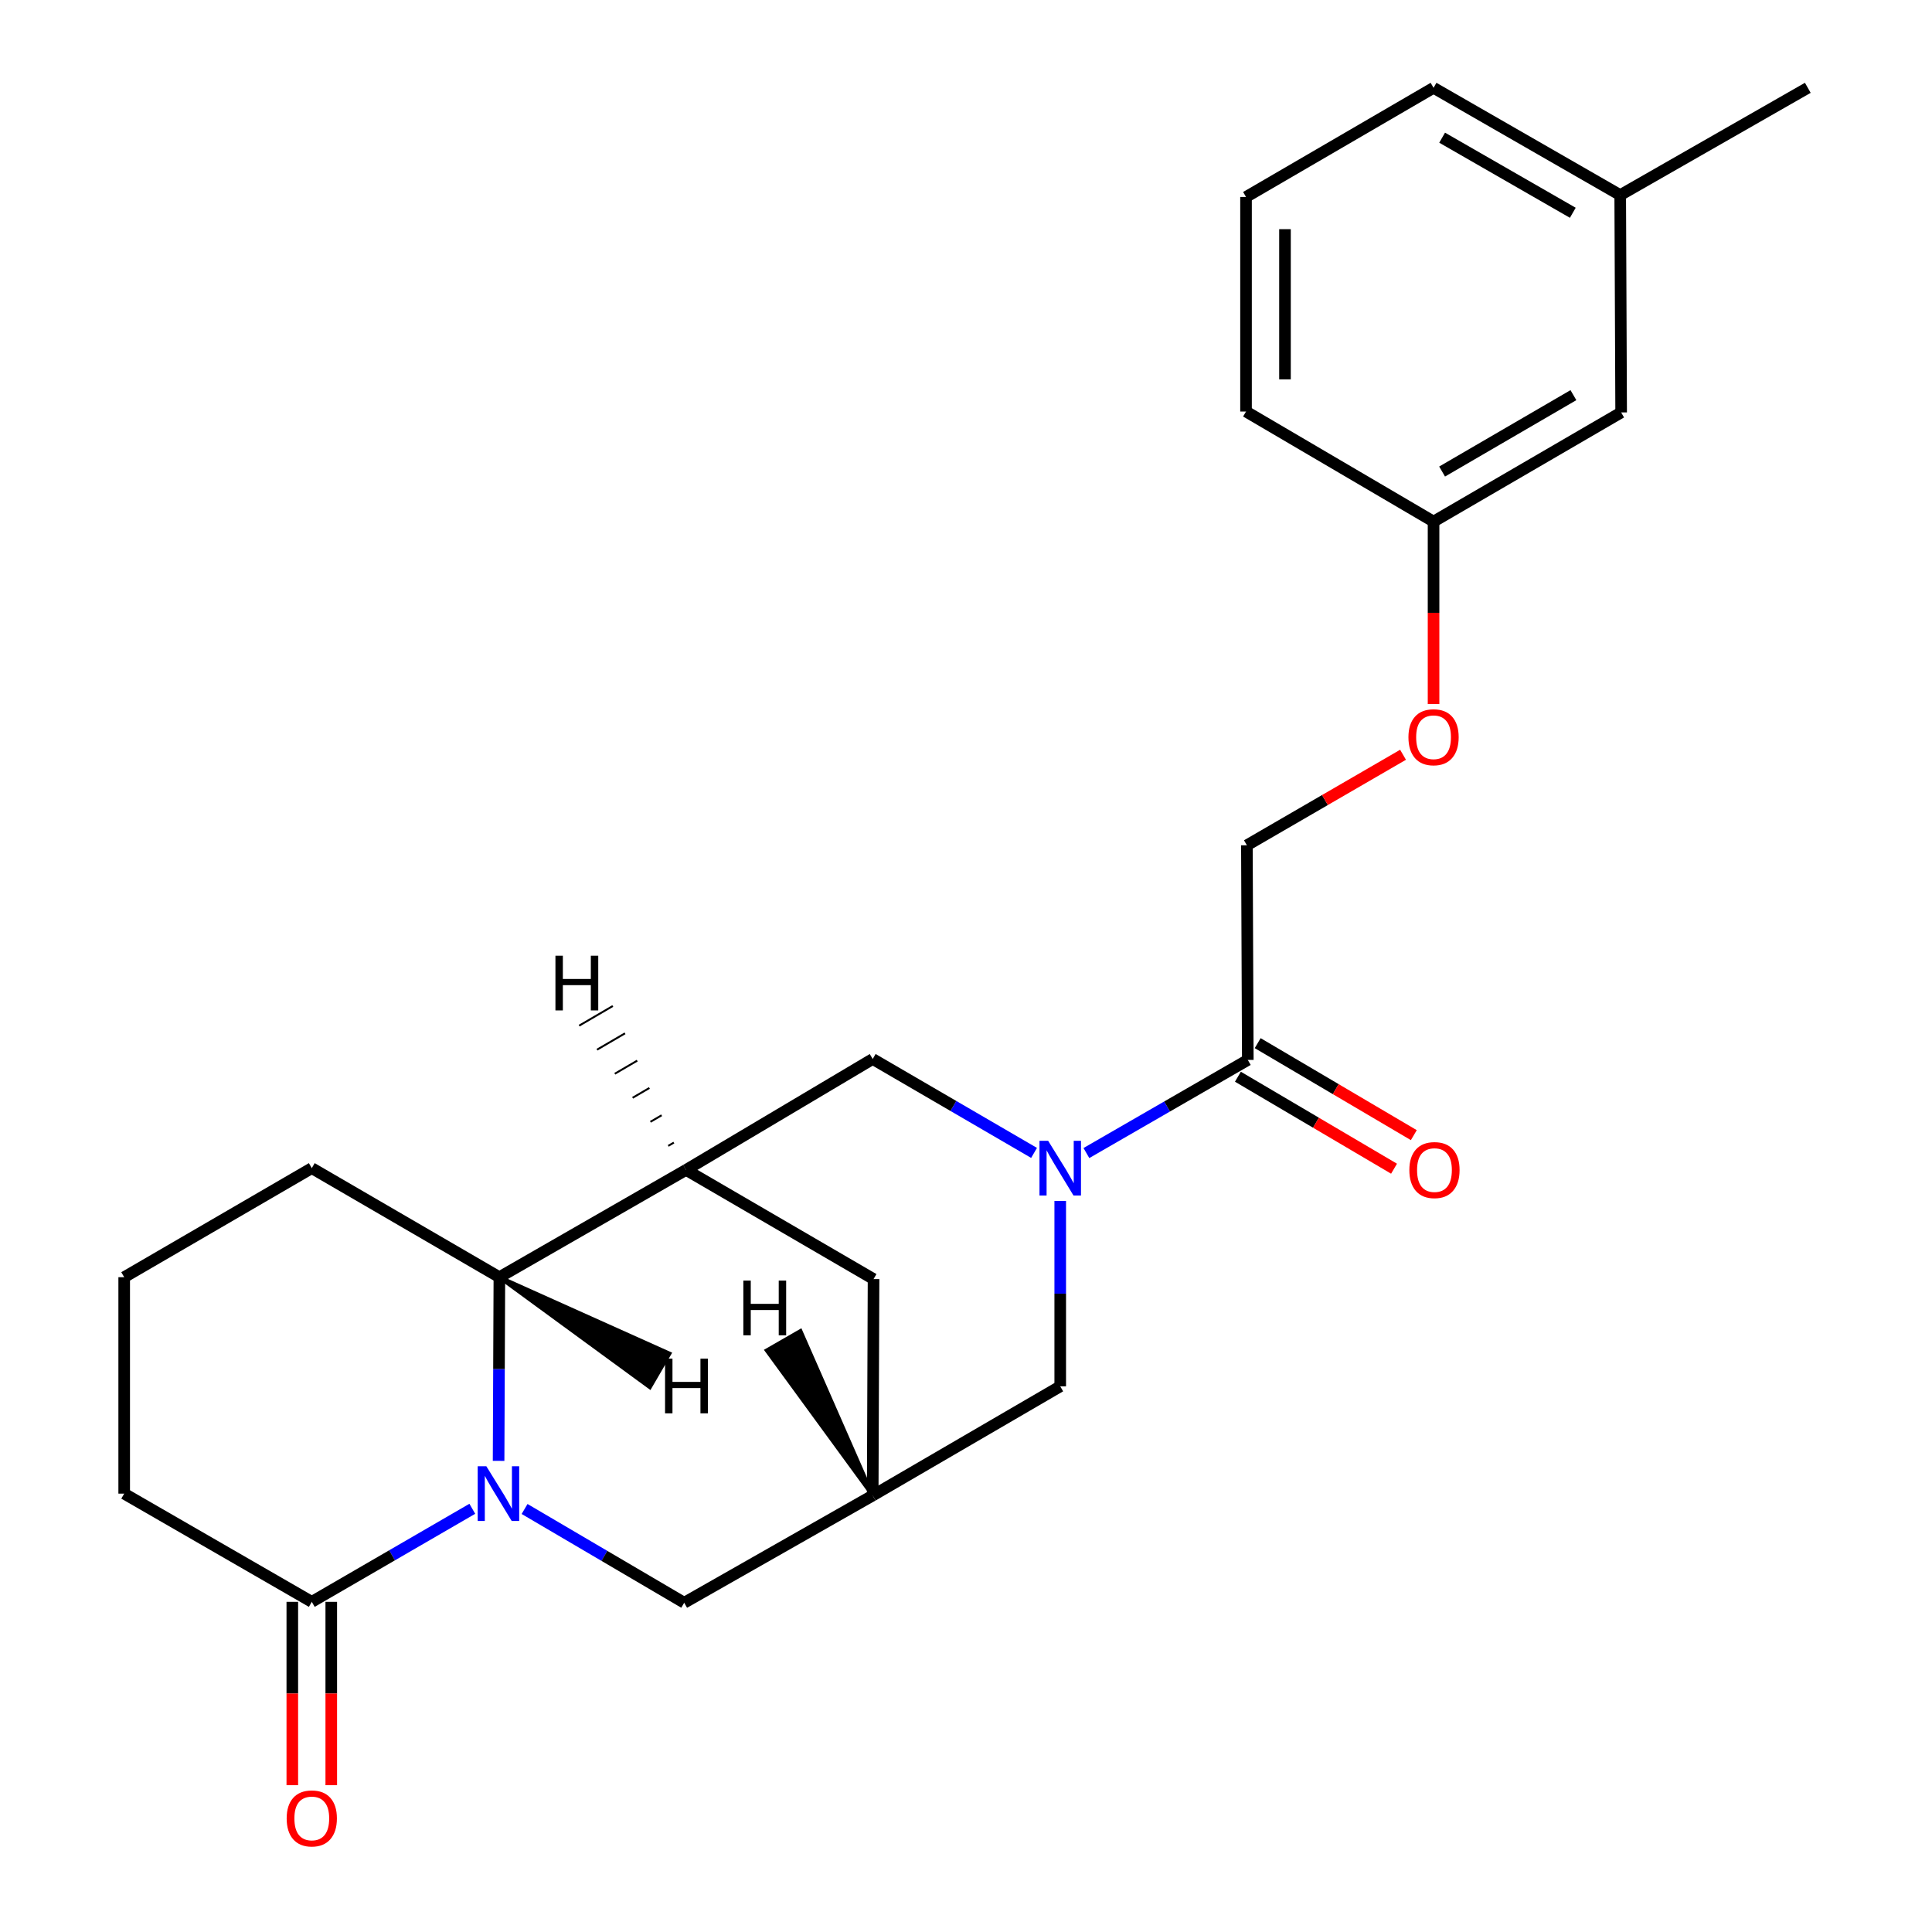 <?xml version='1.0' encoding='iso-8859-1'?>
<svg version='1.1' baseProfile='full'
              xmlns='http://www.w3.org/2000/svg'
                      xmlns:rdkit='http://www.rdkit.org/xml'
                      xmlns:xlink='http://www.w3.org/1999/xlink'
                  xml:space='preserve'
width='1000px' height='1000px' viewBox='0 0 1000 1000'>
<!-- END OF HEADER -->
<rect style='opacity:1.0;fill:#FFFFFF;stroke:none' width='1000' height='1000' x='0' y='0'> </rect>
<path class='bond-2' d='M 258.069,756.142 L 258.273,708.608' style='fill:none;fill-rule:evenodd;stroke:#0000FF;stroke-width:6px;stroke-linecap:butt;stroke-linejoin:miter;stroke-opacity:1' />
<path class='bond-2' d='M 258.273,708.608 L 258.477,661.073' style='fill:none;fill-rule:evenodd;stroke:#000000;stroke-width:6px;stroke-linecap:butt;stroke-linejoin:miter;stroke-opacity:1' />
<path class='bond-3' d='M 244.464,780.947 L 202.922,805.03' style='fill:none;fill-rule:evenodd;stroke:#0000FF;stroke-width:6px;stroke-linecap:butt;stroke-linejoin:miter;stroke-opacity:1' />
<path class='bond-3' d='M 202.922,805.03 L 161.38,829.112' style='fill:none;fill-rule:evenodd;stroke:#000000;stroke-width:6px;stroke-linecap:butt;stroke-linejoin:miter;stroke-opacity:1' />
<path class='bond-7' d='M 271.523,781.049 L 312.832,805.316' style='fill:none;fill-rule:evenodd;stroke:#0000FF;stroke-width:6px;stroke-linecap:butt;stroke-linejoin:miter;stroke-opacity:1' />
<path class='bond-7' d='M 312.832,805.316 L 354.141,829.582' style='fill:none;fill-rule:evenodd;stroke:#000000;stroke-width:6px;stroke-linecap:butt;stroke-linejoin:miter;stroke-opacity:1' />
<path class='bond-0' d='M 548.773,621.611 L 548.773,669.587' style='fill:none;fill-rule:evenodd;stroke:#0000FF;stroke-width:6px;stroke-linecap:butt;stroke-linejoin:miter;stroke-opacity:1' />
<path class='bond-0' d='M 548.773,669.587 L 548.773,717.564' style='fill:none;fill-rule:evenodd;stroke:#000000;stroke-width:6px;stroke-linecap:butt;stroke-linejoin:miter;stroke-opacity:1' />
<path class='bond-4' d='M 562.315,596.815 L 604.087,572.717' style='fill:none;fill-rule:evenodd;stroke:#0000FF;stroke-width:6px;stroke-linecap:butt;stroke-linejoin:miter;stroke-opacity:1' />
<path class='bond-4' d='M 604.087,572.717 L 645.859,548.618' style='fill:none;fill-rule:evenodd;stroke:#000000;stroke-width:6px;stroke-linecap:butt;stroke-linejoin:miter;stroke-opacity:1' />
<path class='bond-26' d='M 535.225,596.743 L 493.467,572.44' style='fill:none;fill-rule:evenodd;stroke:#0000FF;stroke-width:6px;stroke-linecap:butt;stroke-linejoin:miter;stroke-opacity:1' />
<path class='bond-26' d='M 493.467,572.44 L 451.709,548.136' style='fill:none;fill-rule:evenodd;stroke:#000000;stroke-width:6px;stroke-linecap:butt;stroke-linejoin:miter;stroke-opacity:1' />
<path class='bond-1' d='M 355.093,605.546 L 258.477,661.073' style='fill:none;fill-rule:evenodd;stroke:#000000;stroke-width:6px;stroke-linecap:butt;stroke-linejoin:miter;stroke-opacity:1' />
<path class='bond-5' d='M 355.093,605.546 L 451.709,548.136' style='fill:none;fill-rule:evenodd;stroke:#000000;stroke-width:6px;stroke-linecap:butt;stroke-linejoin:miter;stroke-opacity:1' />
<path class='bond-24' d='M 355.093,605.546 L 452.146,662.048' style='fill:none;fill-rule:evenodd;stroke:#000000;stroke-width:6px;stroke-linecap:butt;stroke-linejoin:miter;stroke-opacity:1' />
<path class='bond-28' d='M 348.776,591.406 L 345.874,593.102' style='fill:none;fill-rule:evenodd;stroke:#000000;stroke-width:1.0px;stroke-linecap:butt;stroke-linejoin:miter;stroke-opacity:1' />
<path class='bond-28' d='M 342.458,577.266 L 336.655,580.657' style='fill:none;fill-rule:evenodd;stroke:#000000;stroke-width:1.0px;stroke-linecap:butt;stroke-linejoin:miter;stroke-opacity:1' />
<path class='bond-28' d='M 336.141,563.126 L 327.436,568.213' style='fill:none;fill-rule:evenodd;stroke:#000000;stroke-width:1.0px;stroke-linecap:butt;stroke-linejoin:miter;stroke-opacity:1' />
<path class='bond-28' d='M 329.823,548.986 L 318.218,555.769' style='fill:none;fill-rule:evenodd;stroke:#000000;stroke-width:1.0px;stroke-linecap:butt;stroke-linejoin:miter;stroke-opacity:1' />
<path class='bond-28' d='M 323.506,534.846 L 308.999,543.324' style='fill:none;fill-rule:evenodd;stroke:#000000;stroke-width:1.0px;stroke-linecap:butt;stroke-linejoin:miter;stroke-opacity:1' />
<path class='bond-28' d='M 317.188,520.706 L 299.78,530.88' style='fill:none;fill-rule:evenodd;stroke:#000000;stroke-width:1.0px;stroke-linecap:butt;stroke-linejoin:miter;stroke-opacity:1' />
<path class='bond-18' d='M 258.477,661.073 L 161.38,604.627' style='fill:none;fill-rule:evenodd;stroke:#000000;stroke-width:6px;stroke-linecap:butt;stroke-linejoin:miter;stroke-opacity:1' />
<path class='bond-29' d='M 258.477,661.073 L 336.363,718.029 L 346.5,700.599 Z' style='fill:#000000;fill-rule:evenodd;fill-opacity:1;stroke:#000000;stroke-width:2px;stroke-linecap:butt;stroke-linejoin:miter;stroke-opacity:1;' />
<path class='bond-10' d='M 151.298,829.112 L 151.298,876.561' style='fill:none;fill-rule:evenodd;stroke:#000000;stroke-width:6px;stroke-linecap:butt;stroke-linejoin:miter;stroke-opacity:1' />
<path class='bond-10' d='M 151.298,876.561 L 151.298,924.01' style='fill:none;fill-rule:evenodd;stroke:#FF0000;stroke-width:6px;stroke-linecap:butt;stroke-linejoin:miter;stroke-opacity:1' />
<path class='bond-10' d='M 171.462,829.112 L 171.462,876.561' style='fill:none;fill-rule:evenodd;stroke:#000000;stroke-width:6px;stroke-linecap:butt;stroke-linejoin:miter;stroke-opacity:1' />
<path class='bond-10' d='M 171.462,876.561 L 171.462,924.01' style='fill:none;fill-rule:evenodd;stroke:#FF0000;stroke-width:6px;stroke-linecap:butt;stroke-linejoin:miter;stroke-opacity:1' />
<path class='bond-17' d='M 161.38,829.112 L 64.283,773.103' style='fill:none;fill-rule:evenodd;stroke:#000000;stroke-width:6px;stroke-linecap:butt;stroke-linejoin:miter;stroke-opacity:1' />
<path class='bond-11' d='M 645.859,548.618 L 645.389,437.518' style='fill:none;fill-rule:evenodd;stroke:#000000;stroke-width:6px;stroke-linecap:butt;stroke-linejoin:miter;stroke-opacity:1' />
<path class='bond-12' d='M 640.741,557.304 L 681.147,581.112' style='fill:none;fill-rule:evenodd;stroke:#000000;stroke-width:6px;stroke-linecap:butt;stroke-linejoin:miter;stroke-opacity:1' />
<path class='bond-12' d='M 681.147,581.112 L 721.553,604.92' style='fill:none;fill-rule:evenodd;stroke:#FF0000;stroke-width:6px;stroke-linecap:butt;stroke-linejoin:miter;stroke-opacity:1' />
<path class='bond-12' d='M 650.977,539.932 L 691.383,563.74' style='fill:none;fill-rule:evenodd;stroke:#000000;stroke-width:6px;stroke-linecap:butt;stroke-linejoin:miter;stroke-opacity:1' />
<path class='bond-12' d='M 691.383,563.74 L 731.789,587.548' style='fill:none;fill-rule:evenodd;stroke:#FF0000;stroke-width:6px;stroke-linecap:butt;stroke-linejoin:miter;stroke-opacity:1' />
<path class='bond-6' d='M 451.709,774.077 L 354.141,829.582' style='fill:none;fill-rule:evenodd;stroke:#000000;stroke-width:6px;stroke-linecap:butt;stroke-linejoin:miter;stroke-opacity:1' />
<path class='bond-8' d='M 451.709,774.077 L 548.773,717.564' style='fill:none;fill-rule:evenodd;stroke:#000000;stroke-width:6px;stroke-linecap:butt;stroke-linejoin:miter;stroke-opacity:1' />
<path class='bond-9' d='M 451.709,774.077 L 452.146,662.048' style='fill:none;fill-rule:evenodd;stroke:#000000;stroke-width:6px;stroke-linecap:butt;stroke-linejoin:miter;stroke-opacity:1' />
<path class='bond-30' d='M 451.709,774.077 L 414.331,688.922 L 396.855,698.98 Z' style='fill:#000000;fill-rule:evenodd;fill-opacity:1;stroke:#000000;stroke-width:2px;stroke-linecap:butt;stroke-linejoin:miter;stroke-opacity:1;' />
<path class='bond-13' d='M 645.389,437.518 L 685.8,414.091' style='fill:none;fill-rule:evenodd;stroke:#000000;stroke-width:6px;stroke-linecap:butt;stroke-linejoin:miter;stroke-opacity:1' />
<path class='bond-13' d='M 685.8,414.091 L 726.212,390.664' style='fill:none;fill-rule:evenodd;stroke:#FF0000;stroke-width:6px;stroke-linecap:butt;stroke-linejoin:miter;stroke-opacity:1' />
<path class='bond-14' d='M 742.004,364.401 L 742.004,317.187' style='fill:none;fill-rule:evenodd;stroke:#FF0000;stroke-width:6px;stroke-linecap:butt;stroke-linejoin:miter;stroke-opacity:1' />
<path class='bond-14' d='M 742.004,317.187 L 742.004,269.973' style='fill:none;fill-rule:evenodd;stroke:#000000;stroke-width:6px;stroke-linecap:butt;stroke-linejoin:miter;stroke-opacity:1' />
<path class='bond-15' d='M 742.004,269.973 L 839.102,213.482' style='fill:none;fill-rule:evenodd;stroke:#000000;stroke-width:6px;stroke-linecap:butt;stroke-linejoin:miter;stroke-opacity:1' />
<path class='bond-15' d='M 746.429,244.071 L 814.397,204.527' style='fill:none;fill-rule:evenodd;stroke:#000000;stroke-width:6px;stroke-linecap:butt;stroke-linejoin:miter;stroke-opacity:1' />
<path class='bond-21' d='M 742.004,269.973 L 644.94,213.011' style='fill:none;fill-rule:evenodd;stroke:#000000;stroke-width:6px;stroke-linecap:butt;stroke-linejoin:miter;stroke-opacity:1' />
<path class='bond-16' d='M 839.102,213.482 L 838.62,100.982' style='fill:none;fill-rule:evenodd;stroke:#000000;stroke-width:6px;stroke-linecap:butt;stroke-linejoin:miter;stroke-opacity:1' />
<path class='bond-23' d='M 838.62,100.982 L 935.717,45.455' style='fill:none;fill-rule:evenodd;stroke:#000000;stroke-width:6px;stroke-linecap:butt;stroke-linejoin:miter;stroke-opacity:1' />
<path class='bond-27' d='M 838.62,100.982 L 742.004,45.455' style='fill:none;fill-rule:evenodd;stroke:#000000;stroke-width:6px;stroke-linecap:butt;stroke-linejoin:miter;stroke-opacity:1' />
<path class='bond-27' d='M 814.08,110.135 L 746.449,71.265' style='fill:none;fill-rule:evenodd;stroke:#000000;stroke-width:6px;stroke-linecap:butt;stroke-linejoin:miter;stroke-opacity:1' />
<path class='bond-19' d='M 64.283,773.103 L 64.283,661.073' style='fill:none;fill-rule:evenodd;stroke:#000000;stroke-width:6px;stroke-linecap:butt;stroke-linejoin:miter;stroke-opacity:1' />
<path class='bond-25' d='M 161.38,604.627 L 64.283,661.073' style='fill:none;fill-rule:evenodd;stroke:#000000;stroke-width:6px;stroke-linecap:butt;stroke-linejoin:miter;stroke-opacity:1' />
<path class='bond-20' d='M 644.94,101.957 L 644.94,213.011' style='fill:none;fill-rule:evenodd;stroke:#000000;stroke-width:6px;stroke-linecap:butt;stroke-linejoin:miter;stroke-opacity:1' />
<path class='bond-20' d='M 665.104,118.615 L 665.104,196.353' style='fill:none;fill-rule:evenodd;stroke:#000000;stroke-width:6px;stroke-linecap:butt;stroke-linejoin:miter;stroke-opacity:1' />
<path class='bond-22' d='M 644.94,101.957 L 742.004,45.455' style='fill:none;fill-rule:evenodd;stroke:#000000;stroke-width:6px;stroke-linecap:butt;stroke-linejoin:miter;stroke-opacity:1' />
<path  class='atom-0' d='M 251.736 758.943
L 261.016 773.943
Q 261.936 775.423, 263.416 778.103
Q 264.896 780.783, 264.976 780.943
L 264.976 758.943
L 268.736 758.943
L 268.736 787.263
L 264.856 787.263
L 254.896 770.863
Q 253.736 768.943, 252.496 766.743
Q 251.296 764.543, 250.936 763.863
L 250.936 787.263
L 247.256 787.263
L 247.256 758.943
L 251.736 758.943
' fill='#0000FF'/>
<path  class='atom-1' d='M 542.513 590.467
L 551.793 605.467
Q 552.713 606.947, 554.193 609.627
Q 555.673 612.307, 555.753 612.467
L 555.753 590.467
L 559.513 590.467
L 559.513 618.787
L 555.633 618.787
L 545.673 602.387
Q 544.513 600.467, 543.273 598.267
Q 542.073 596.067, 541.713 595.387
L 541.713 618.787
L 538.033 618.787
L 538.033 590.467
L 542.513 590.467
' fill='#0000FF'/>
<path  class='atom-11' d='M 148.38 941.21
Q 148.38 934.41, 151.74 930.61
Q 155.1 926.81, 161.38 926.81
Q 167.66 926.81, 171.02 930.61
Q 174.38 934.41, 174.38 941.21
Q 174.38 948.09, 170.98 952.01
Q 167.58 955.89, 161.38 955.89
Q 155.14 955.89, 151.74 952.01
Q 148.38 948.13, 148.38 941.21
M 161.38 952.69
Q 165.7 952.69, 168.02 949.81
Q 170.38 946.89, 170.38 941.21
Q 170.38 935.65, 168.02 932.85
Q 165.7 930.01, 161.38 930.01
Q 157.06 930.01, 154.7 932.81
Q 152.38 935.61, 152.38 941.21
Q 152.38 946.93, 154.7 949.81
Q 157.06 952.69, 161.38 952.69
' fill='#FF0000'/>
<path  class='atom-13' d='M 729.475 605.626
Q 729.475 598.826, 732.835 595.026
Q 736.195 591.226, 742.475 591.226
Q 748.755 591.226, 752.115 595.026
Q 755.475 598.826, 755.475 605.626
Q 755.475 612.506, 752.075 616.426
Q 748.675 620.306, 742.475 620.306
Q 736.235 620.306, 732.835 616.426
Q 729.475 612.546, 729.475 605.626
M 742.475 617.106
Q 746.795 617.106, 749.115 614.226
Q 751.475 611.306, 751.475 605.626
Q 751.475 600.066, 749.115 597.266
Q 746.795 594.426, 742.475 594.426
Q 738.155 594.426, 735.795 597.226
Q 733.475 600.026, 733.475 605.626
Q 733.475 611.346, 735.795 614.226
Q 738.155 617.106, 742.475 617.106
' fill='#FF0000'/>
<path  class='atom-14' d='M 729.004 381.589
Q 729.004 374.789, 732.364 370.989
Q 735.724 367.189, 742.004 367.189
Q 748.284 367.189, 751.644 370.989
Q 755.004 374.789, 755.004 381.589
Q 755.004 388.469, 751.604 392.389
Q 748.204 396.269, 742.004 396.269
Q 735.764 396.269, 732.364 392.389
Q 729.004 388.509, 729.004 381.589
M 742.004 393.069
Q 746.324 393.069, 748.644 390.189
Q 751.004 387.269, 751.004 381.589
Q 751.004 376.029, 748.644 373.229
Q 746.324 370.389, 742.004 370.389
Q 737.684 370.389, 735.324 373.189
Q 733.004 375.989, 733.004 381.589
Q 733.004 387.309, 735.324 390.189
Q 737.684 393.069, 742.004 393.069
' fill='#FF0000'/>
<path  class='atom-25' d='M 287.492 494.673
L 291.332 494.673
L 291.332 506.713
L 305.812 506.713
L 305.812 494.673
L 309.652 494.673
L 309.652 522.993
L 305.812 522.993
L 305.812 509.913
L 291.332 509.913
L 291.332 522.993
L 287.492 522.993
L 287.492 494.673
' fill='#000000'/>
<path  class='atom-26' d='M 344.232 703.226
L 348.072 703.226
L 348.072 715.266
L 362.552 715.266
L 362.552 703.226
L 366.392 703.226
L 366.392 731.546
L 362.552 731.546
L 362.552 718.466
L 348.072 718.466
L 348.072 731.546
L 344.232 731.546
L 344.232 703.226
' fill='#000000'/>
<path  class='atom-27' d='M 384.752 662.831
L 388.592 662.831
L 388.592 674.871
L 403.072 674.871
L 403.072 662.831
L 406.912 662.831
L 406.912 691.151
L 403.072 691.151
L 403.072 678.071
L 388.592 678.071
L 388.592 691.151
L 384.752 691.151
L 384.752 662.831
' fill='#000000'/>
</svg>
